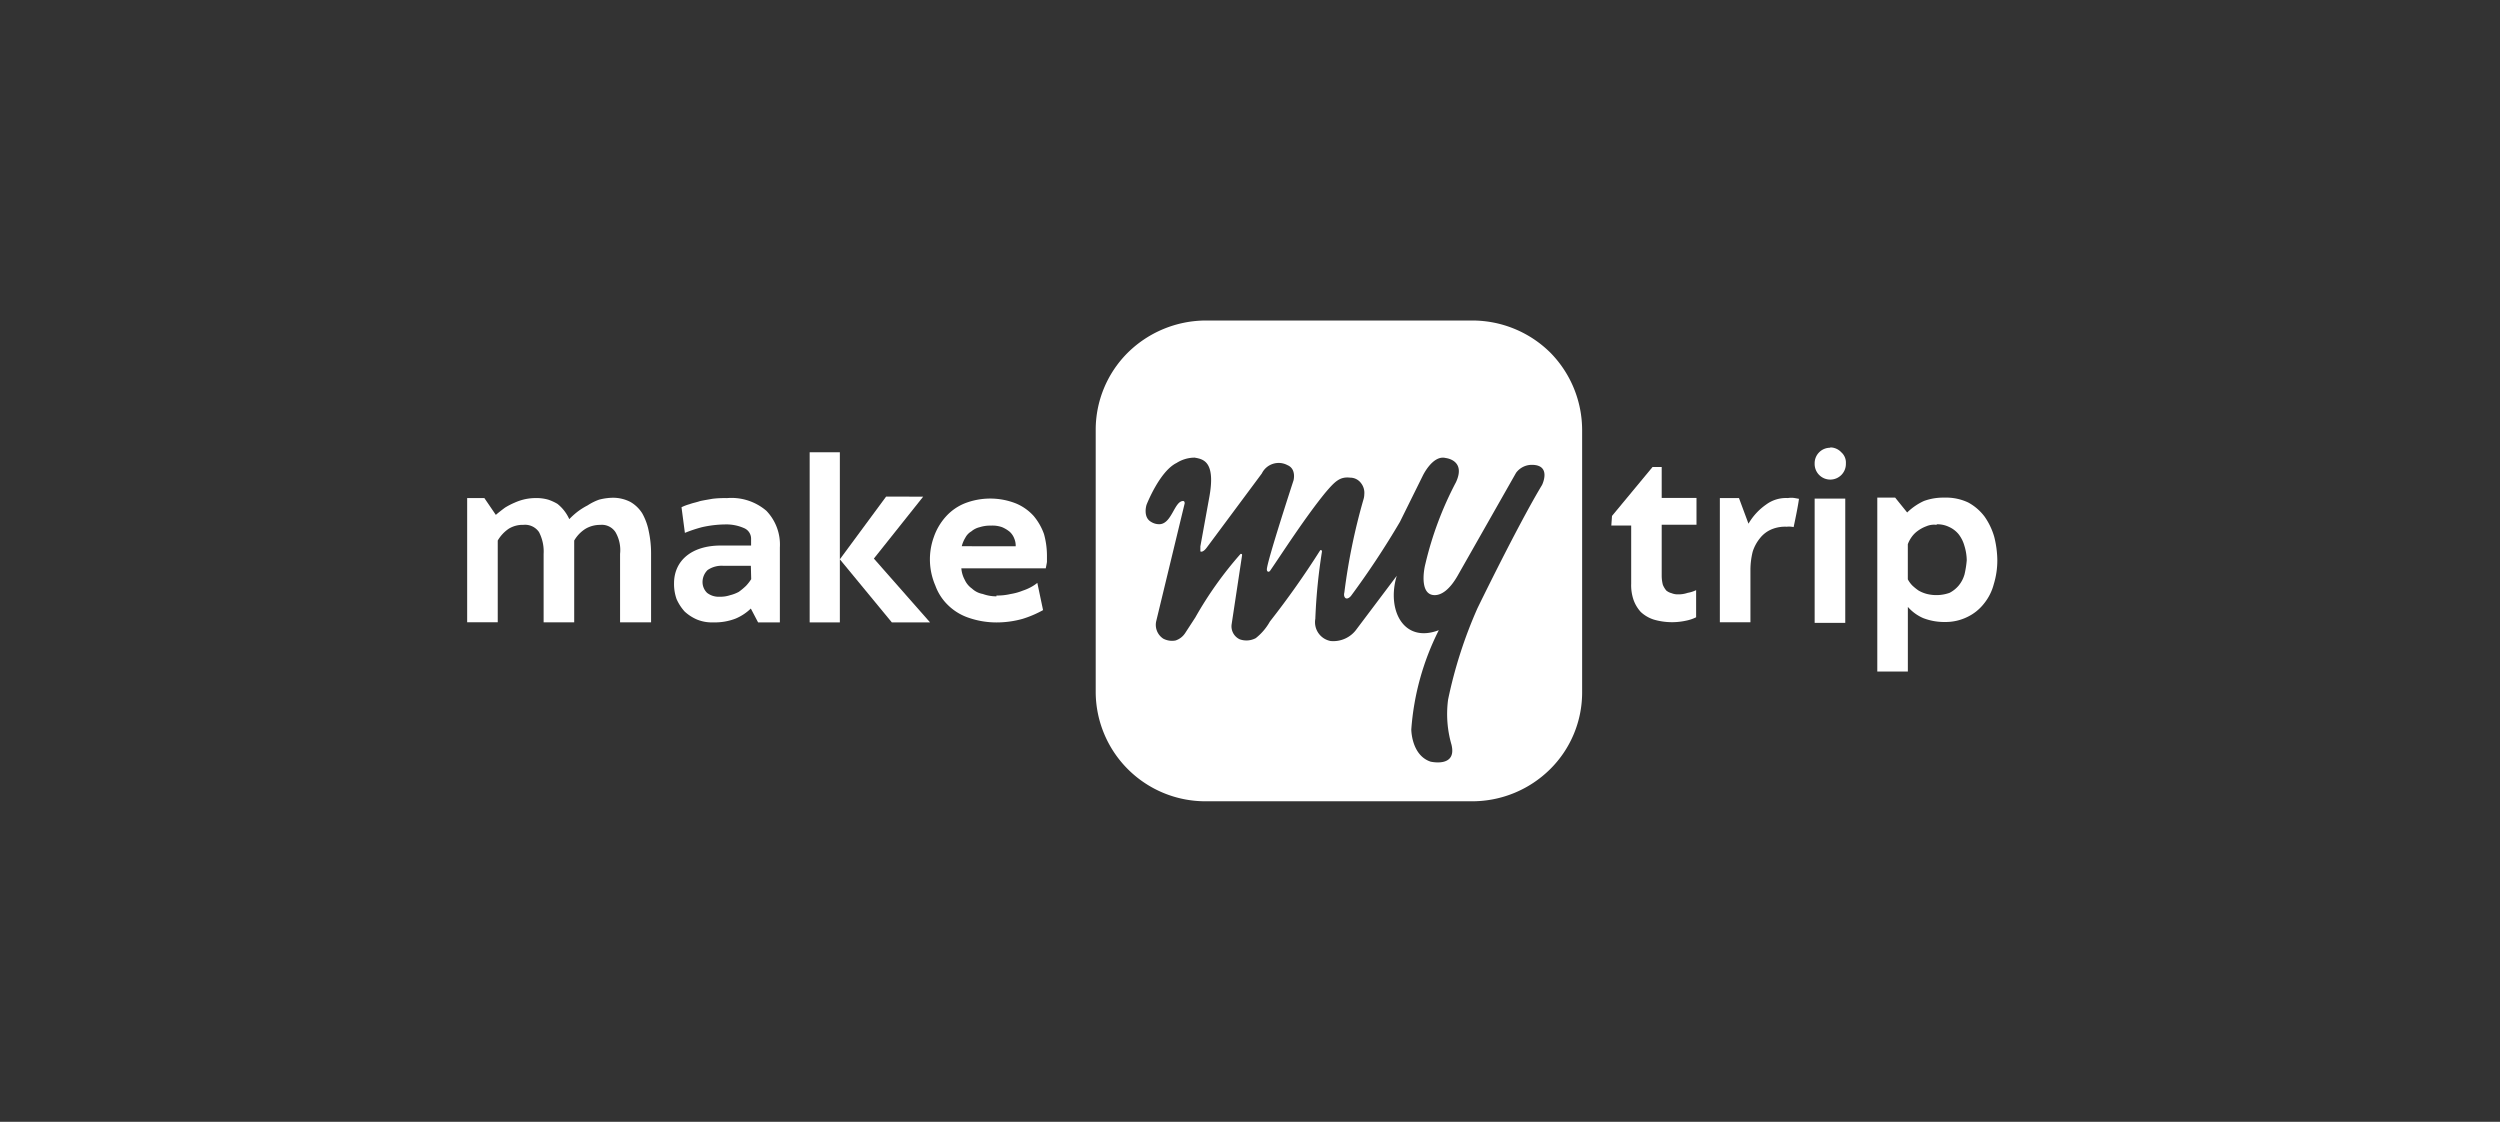 <svg xmlns="http://www.w3.org/2000/svg" width="156" height="70" viewBox="0 0 156 70">
    <rect x="0" y="0" width="156" height="70" fill="#333333" stroke="none"/>
    <defs>
        <style>
            .cls-2{fill:#fff}
        </style>
    </defs>
    <g id="Group_27" data-name="Group 27" transform="translate(-.043)">
        <g id="Group_11" data-name="Group 11" transform="translate(29.194 20)">
            <path id="Path_9" d="M111.885 95.189a6.919 6.919 0 0 0-4.857-2.009h-16.68a6.966 6.966 0 0 0-4.836 2.009 6.787 6.787 0 0 0-2 4.83v16.395a6.846 6.846 0 0 0 6.838 6.766h16.679a6.911 6.911 0 0 0 4.836-2 6.735 6.735 0 0 0 2-4.788v-16.373a6.9 6.9 0 0 0-1.98-4.83zm-.516 8.244c-1.486 2.457-4.035 7.7-4.035 7.7a28.155 28.155 0 0 0-1.833 5.7 6.857 6.857 0 0 0 .211 2.811c.358 1.457-1.307 1.062-1.307 1.062-1.2-.406-1.2-2.009-1.2-2.009a16.316 16.316 0 0 1 1.717-6.194c-2.213.843-3.266-1.28-2.624-3.393l-2.5 3.321a1.786 1.786 0 0 1-1.623.749 1.193 1.193 0 0 1-.959-1.384 35.091 35.091 0 0 1 .411-4.174c.021-.073-.053-.187-.126-.073a53.913 53.913 0 0 1-3.119 4.414A3.479 3.479 0 0 1 93.5 113a1.241 1.241 0 0 1-1 .073.892.892 0 0 1-.506-.937l.653-4.32c0-.073-.032-.073-.095-.073a23.268 23.268 0 0 0-2.824 3.966l-.643.989a1.138 1.138 0 0 1-.59.448 1.165 1.165 0 0 1-.769-.115 1.029 1.029 0 0 1-.432-1.114l1.77-7.328c0-.021 0-.146-.095-.146-.548 0-.7 1.395-1.454 1.447a.945.945 0 0 1-.548-.146c-.527-.3-.284-1.062-.284-1.062s.811-2.092 1.875-2.613a2.12 2.12 0 0 1 1.127-.333c.527.094 1.338.219.906 2.519l-.548 3.019v.312s.137.115.4-.239l3.435-4.622a1.168 1.168 0 0 1 1.6-.52c.569.239.379.947.379.947s-1.665 5.09-1.665 5.559c0 .167.137.187.211.073.716-1.041 2.192-3.341 3.456-4.882.58-.677.885-.989 1.528-.916a.837.837 0 0 1 .674.333.98.98 0 0 1 .211.708 1.148 1.148 0 0 1-.053.323 38.013 38.013 0 0 0-1.191 5.8s-.074.239.074.354c.148.094.337-.135.337-.135a52.515 52.515 0 0 0 3.056-4.622l1.422-2.873s.622-1.322 1.433-1.114c0 0 1.285.125.643 1.509a21.411 21.411 0 0 0-1.907 5.09c-.137.52-.327 1.957.58 1.957.4 0 .927-.3 1.475-1.291l3.6-6.339a1.218 1.218 0 0 1 .98-.5c1.258-.002.647 1.247.647 1.247z" class="cls-2" data-name="Path 9" transform="translate(-44.291 -93.18)"/>
            <path id="Path_10" d="M52.967 111.622h-1.908v-4.269a2.642 2.642 0 0 0-.287-1.359 1.052 1.052 0 0 0-.978-.453 1.665 1.665 0 0 0-.906.238 2.272 2.272 0 0 0-.692.74v5.1h-1.908v-7.749h1.074l.715 1.049c.191-.166.381-.31.572-.453a4.612 4.612 0 0 1 .6-.31 3.373 3.373 0 0 1 .644-.215 3.267 3.267 0 0 1 .692-.072 2.672 2.672 0 0 1 .763.1 3.064 3.064 0 0 1 .572.261 2.553 2.553 0 0 1 .74.955 4.79 4.79 0 0 1 .5-.453 4.22 4.22 0 0 1 .644-.406 3.313 3.313 0 0 1 .715-.357 3.578 3.578 0 0 1 .883-.12 2.382 2.382 0 0 1 1.073.262 2.134 2.134 0 0 1 .74.715 3.729 3.729 0 0 1 .406 1.122 6.606 6.606 0 0 1 .143 1.383v4.293h-1.935v-4.269a2.233 2.233 0 0 0-.286-1.359 1.014 1.014 0 0 0-.955-.453 1.781 1.781 0 0 0-.906.238 2.119 2.119 0 0 0-.715.74z" class="cls-2" data-name="Path 10" transform="translate(-46.288 -92.79)"/>
            <path id="Path_11" d="M64.3 104.661a3.344 3.344 0 0 0-2.455-.79 6.372 6.372 0 0 0-.906.042c-.284.053-.569.095-.79.148-.211.074-.453.116-.643.19a2.726 2.726 0 0 0-.5.19l.211 1.6a8.568 8.568 0 0 1 1.075-.358 6.9 6.9 0 0 1 1.412-.169 2.745 2.745 0 0 1 1.233.242.713.713 0 0 1 .411.643v.432h-1.9c-1.791 0-2.908.927-2.908 2.36a2.85 2.85 0 0 0 .158.98 2.915 2.915 0 0 0 .506.78 2.73 2.73 0 0 0 .79.506 2.474 2.474 0 0 0 1 .169 3.575 3.575 0 0 0 1.4-.242 3.1 3.1 0 0 0 .938-.622l.453.864h1.359v-4.678a3.04 3.04 0 0 0-.844-2.287zm-1.285 4.7a4.1 4.1 0 0 1-.432.358 2.275 2.275 0 0 1-.548.211 1.9 1.9 0 0 1-.643.095 1.177 1.177 0 0 1-.79-.242.939.939 0 0 1-.284-.685 1.054 1.054 0 0 1 .316-.738 1.548 1.548 0 0 1 1-.263h1.7l.021.832a2.853 2.853 0 0 1-.337.431z" class="cls-2" data-name="Path 11" transform="translate(-45.631 -92.789)"/>
            <path id="Path_12" d="M73.656 103.9l-3.077 3.864 3.506 3.983H71.7l-3.244-3.936v3.936h-1.884V101.13h1.884v6.679l2.886-3.912z" class="cls-2" data-name="Path 12" transform="translate(-45.2 -92.909)"/>
            <path id="Path_13" d="M80.812 106.113a3.639 3.639 0 0 0-.643-1.127 3.075 3.075 0 0 0-1.1-.78 4.37 4.37 0 0 0-3.224 0 3.209 3.209 0 0 0-1.17.832 3.729 3.729 0 0 0-.738 1.264 4.107 4.107 0 0 0 .095 3.024 3.219 3.219 0 0 0 .79 1.222 3.381 3.381 0 0 0 1.264.78 5.318 5.318 0 0 0 1.76.3 6.027 6.027 0 0 0 1.623-.221 6.645 6.645 0 0 0 1.285-.548l-.358-1.7a2.344 2.344 0 0 1-.284.2 3.036 3.036 0 0 1-.622.284 3.5 3.5 0 0 1-.759.211 3.615 3.615 0 0 1-.885.095V110a2.5 2.5 0 0 1-.853-.148 1.324 1.324 0 0 1-.674-.337 1.353 1.353 0 0 1-.453-.548 1.776 1.776 0 0 1-.211-.716h5.268c.021-.116.053-.253.074-.4v-.411a5.051 5.051 0 0 0-.185-1.327zm-5.131.759a1.929 1.929 0 0 1 .221-.527.992.992 0 0 1 .379-.4 1.244 1.244 0 0 1 .527-.263 2.112 2.112 0 0 1 .685-.095 1.817 1.817 0 0 1 .7.095 1.955 1.955 0 0 1 .474.284 1.073 1.073 0 0 1 .284.411 1.153 1.153 0 0 1 .095.5z" class="cls-2" data-name="Path 13" transform="translate(-44.818 -92.788)"/>
            <path id="Path_14" d="M114.091 105.065l2.529-3.052h.572v1.931h2.171v1.67h-2.171v3.2a2.326 2.326 0 0 0 .072.549 1.4 1.4 0 0 0 .215.358.86.86 0 0 0 .334.166.973.973 0 0 0 .381.072 1.781 1.781 0 0 0 .621-.095 1.946 1.946 0 0 0 .525-.168v1.693a2.521 2.521 0 0 1-.645.215 4.064 4.064 0 0 1-2-.072 2.157 2.157 0 0 1-.811-.476 2.231 2.231 0 0 1-.453-.764 2.814 2.814 0 0 1-.143-1v-3.626h-1.24z" class="cls-2" data-name="Path 14" transform="translate(-42.653 -92.871)"/>
            <path id="Path_15" d="M122.262 105.468a3.754 3.754 0 0 1 1.1-1.193 2.084 2.084 0 0 1 1.36-.406 1.274 1.274 0 0 1 .429 0l.262.047s-.047.43-.334 1.765a1.308 1.308 0 0 0-.429-.023 2.184 2.184 0 0 0-.955.166 1.819 1.819 0 0 0-.715.549 2.559 2.559 0 0 0-.453.834 4.737 4.737 0 0 0-.143 1.145v3.267h-1.908v-7.749h1.193z" class="cls-2" data-name="Path 15" transform="translate(-42.308 -92.79)"/>
            <path id="Path_16" d="M137.1 106.325a4.232 4.232 0 0 0-.6-1.264 3.155 3.155 0 0 0-1.022-.885 3.215 3.215 0 0 0-1.486-.306h-.021a3.467 3.467 0 0 0-1.264.211 3.737 3.737 0 0 0-1.043.716l-.748-.927H129.8v10.853h1.907v-4.035a2.7 2.7 0 0 0 .959.7 3.62 3.62 0 0 0 1.359.242 3.067 3.067 0 0 0 1.4-.316 2.913 2.913 0 0 0 1.033-.832 3.213 3.213 0 0 0 .611-1.212 5.075 5.075 0 0 0 .221-1.486 6.257 6.257 0 0 0-.19-1.459zm-1.865 2.36a1.9 1.9 0 0 1-.358.674 1.865 1.865 0 0 1-.569.453 2.458 2.458 0 0 1-1.433.063 2.065 2.065 0 0 1-.506-.211 3.438 3.438 0 0 1-.379-.306 1.679 1.679 0 0 1-.285-.39v-2.192a1.878 1.878 0 0 1 .242-.453 1.62 1.62 0 0 1 .379-.379 2.131 2.131 0 0 1 .527-.284 1.23 1.23 0 0 1 .622-.095l.063-.032a1.687 1.687 0 0 1 .748.169 1.643 1.643 0 0 1 .59.453 2.083 2.083 0 0 1 .358.716 3.186 3.186 0 0 1 .148.906 6.027 6.027 0 0 1-.145.908z" class="cls-2" data-name="Path 16" transform="translate(-41.808 -92.818)"/>
            <path id="Path_17" d="M126.09 104.033v7.755H128v-7.755zm1.665-2.887a.942.942 0 0 0-.685-.306v.021a.965.965 0 0 0-.98.98.975.975 0 1 0 1.949 0 .852.852 0 0 0-.284-.695z" class="cls-2" data-name="Path 17" transform="translate(-42.007 -92.921)"/>
        </g>
    </g>
</svg>
